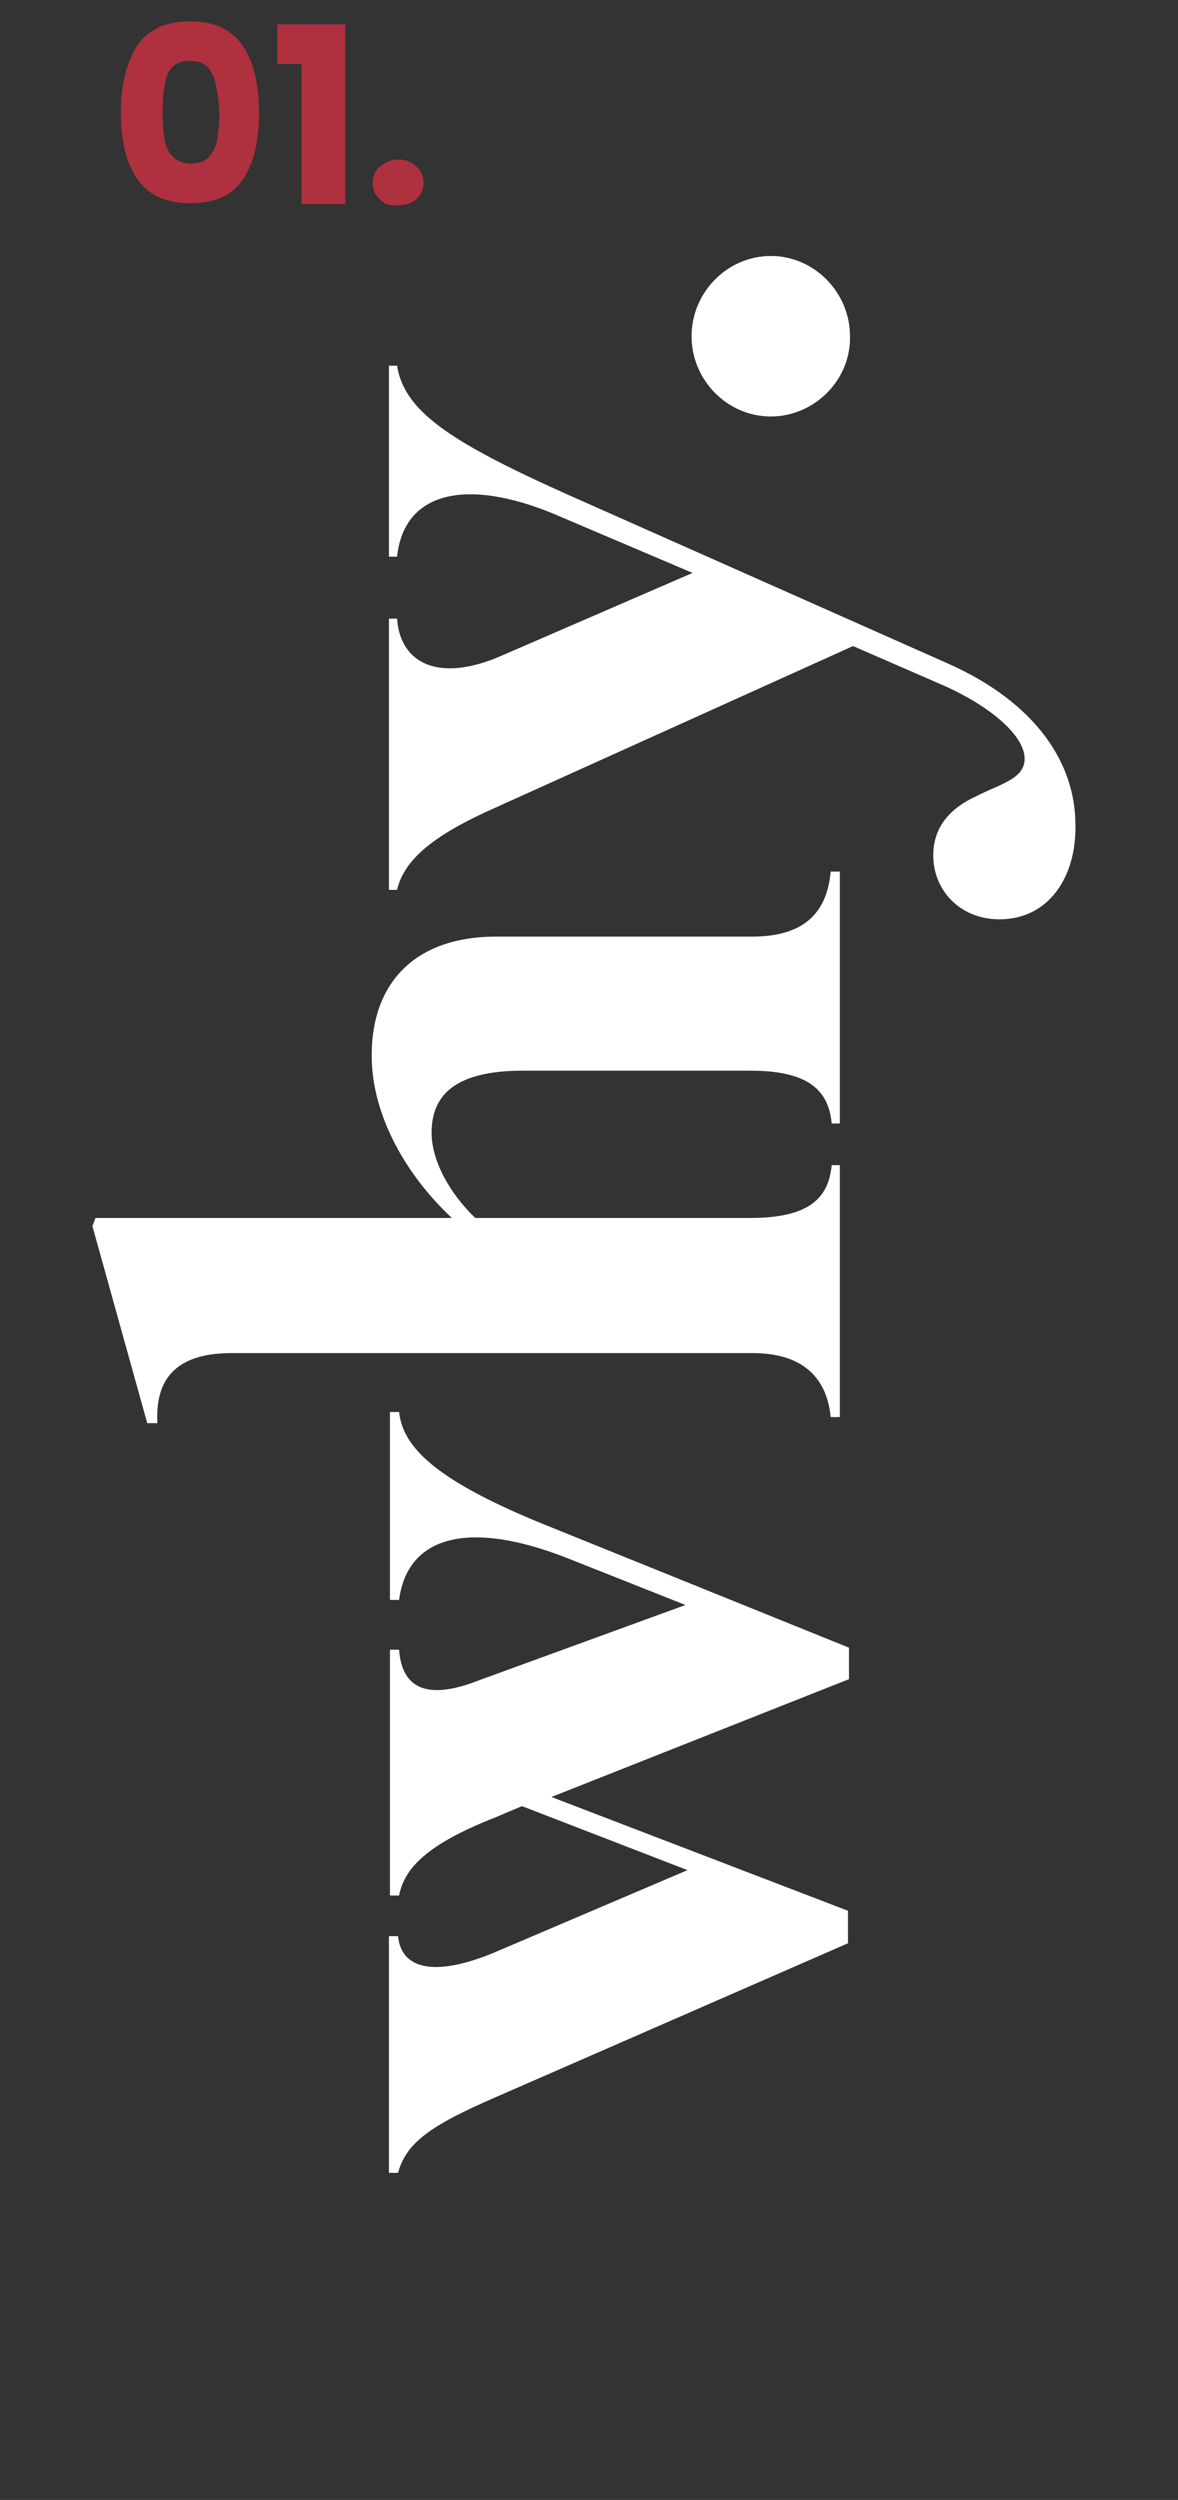 <?xml version="1.0" encoding="UTF-8"?> <svg xmlns="http://www.w3.org/2000/svg" xmlns:xlink="http://www.w3.org/1999/xlink" version="1.1" id="Calque_1" x="0px" y="0px" viewBox="0 0 116 246.1" style="enable-background:new 0 0 116 246.1;" xml:space="preserve"><rect x="0" y="0" width="116" height="246.1" fill="#333333" stroke="none"/> <style type="text/css"> .st0{fill:#AF303F;} .st1{fill:#FFFFFF;} </style> <g> <path class="st0" d="M13.5,4.5c1.1-1.6,2.8-2.4,5.2-2.4s4.1,0.8,5.2,2.4s1.6,3.8,1.6,6.6c0,2.8-0.5,5-1.6,6.6S21.1,20,18.7,20 s-4.1-0.8-5.2-2.4s-1.6-3.8-1.6-6.6C11.9,8.3,12.5,6.1,13.5,4.5z M20.9,7.3c-0.4-0.9-1.1-1.3-2.2-1.3c-1.1,0-1.8,0.4-2.2,1.3 C16.2,8.1,16,9.4,16,11c0,1.1,0.1,2,0.2,2.7c0.1,0.7,0.4,1.3,0.8,1.7s1,0.7,1.8,0.7s1.4-0.2,1.8-0.7s0.7-1,0.8-1.7 c0.1-0.7,0.2-1.6,0.2-2.7C21.5,9.4,21.3,8.1,20.9,7.3z"></path> <path class="st0" d="M27.3,6.3V2.4H34v17.7h-4.3V6.3H27.3z"></path> <path class="st0" d="M37.4,19.6c-0.5-0.4-0.7-1-0.7-1.6c0-0.6,0.2-1.2,0.7-1.6c0.5-0.4,1.1-0.7,1.8-0.7c0.7,0,1.3,0.2,1.8,0.7 c0.5,0.4,0.7,1,0.7,1.6c0,0.6-0.2,1.2-0.7,1.6s-1,0.6-1.8,0.6C38.4,20.3,37.8,20.1,37.4,19.6z"></path> </g> <g> <path class="st1" d="M54.3,176.9l29.2,11.2v3.2l-34.8,15.2c-6.2,2.7-8.7,4.4-9.5,7.4h-0.9v-23.3h0.9c0.3,3.2,3.5,4.1,9.5,1.6 l19-8.1l-16.3-6.3l-2.6,1.1c-6.9,2.7-9,5.1-9.5,7.7h-0.9v-24.2h0.9c0.3,4.1,3.1,4.9,7.9,3l20.3-7.4l-11.6-4.6 c-9.9-3.9-15.8-2.1-16.6,4.1h-0.9v-18.5h0.9c0.4,3.6,3.8,6.9,15.1,11.4l29.2,11.8v3.1L54.3,176.9z"></path> <path class="st1" d="M82.7,114.8v24.7h-0.9c-0.3-3.1-2-6.3-7.7-6.3H22.8c-6.1,0-7.5,3.2-7.3,6.9h-1l-5.4-19.4l0.3-0.8h35.1 c-4.4-4.1-7.9-10-7.9-16c0-7.1,4.2-11.7,12.3-11.7h25.2c5.8,0,7.4-3.1,7.7-6.4h0.9v24.8h-0.8c-0.3-3.2-2.2-5.2-8-5.2H51.5 c-6.4,0-9,2.2-9,6.1c0,2.8,1.8,6,4.3,8.4h27.1c6.1,0,7.7-2.2,8-5.2H82.7z"></path> <path class="st1" d="M98.4,90.5c-3.8,0-6.5-2.8-6.5-6.3c0-2.9,1.8-4.7,4.2-5.8c2.3-1.2,4.8-1.7,4.8-3.7c0-2.4-3.7-5.4-8.4-7.4 l-8.5-3.7L48.8,79.5c-6.1,2.7-9,5.1-9.7,8.1h-0.8V60.9h0.8c0.3,4.4,4.1,6.4,10.4,3.6l18.7-8.1L55.5,51c-9.2-4.1-15.7-2.8-16.4,3.8 h-0.8V36h0.8c0.7,4.4,5,7.4,16.6,12.6l37.6,16.7c8.8,3.9,12.6,9.9,12.6,15.9C106,86.3,103.3,90.5,98.4,90.5z"></path> <path class="st1" d="M75.9,41c-4.3,0-7.8-3.6-7.8-7.9c0-4.3,3.5-7.9,7.8-7.9c4.3,0,7.8,3.6,7.8,7.9C83.8,37.4,80.2,41,75.9,41z"></path> </g> </svg> 
